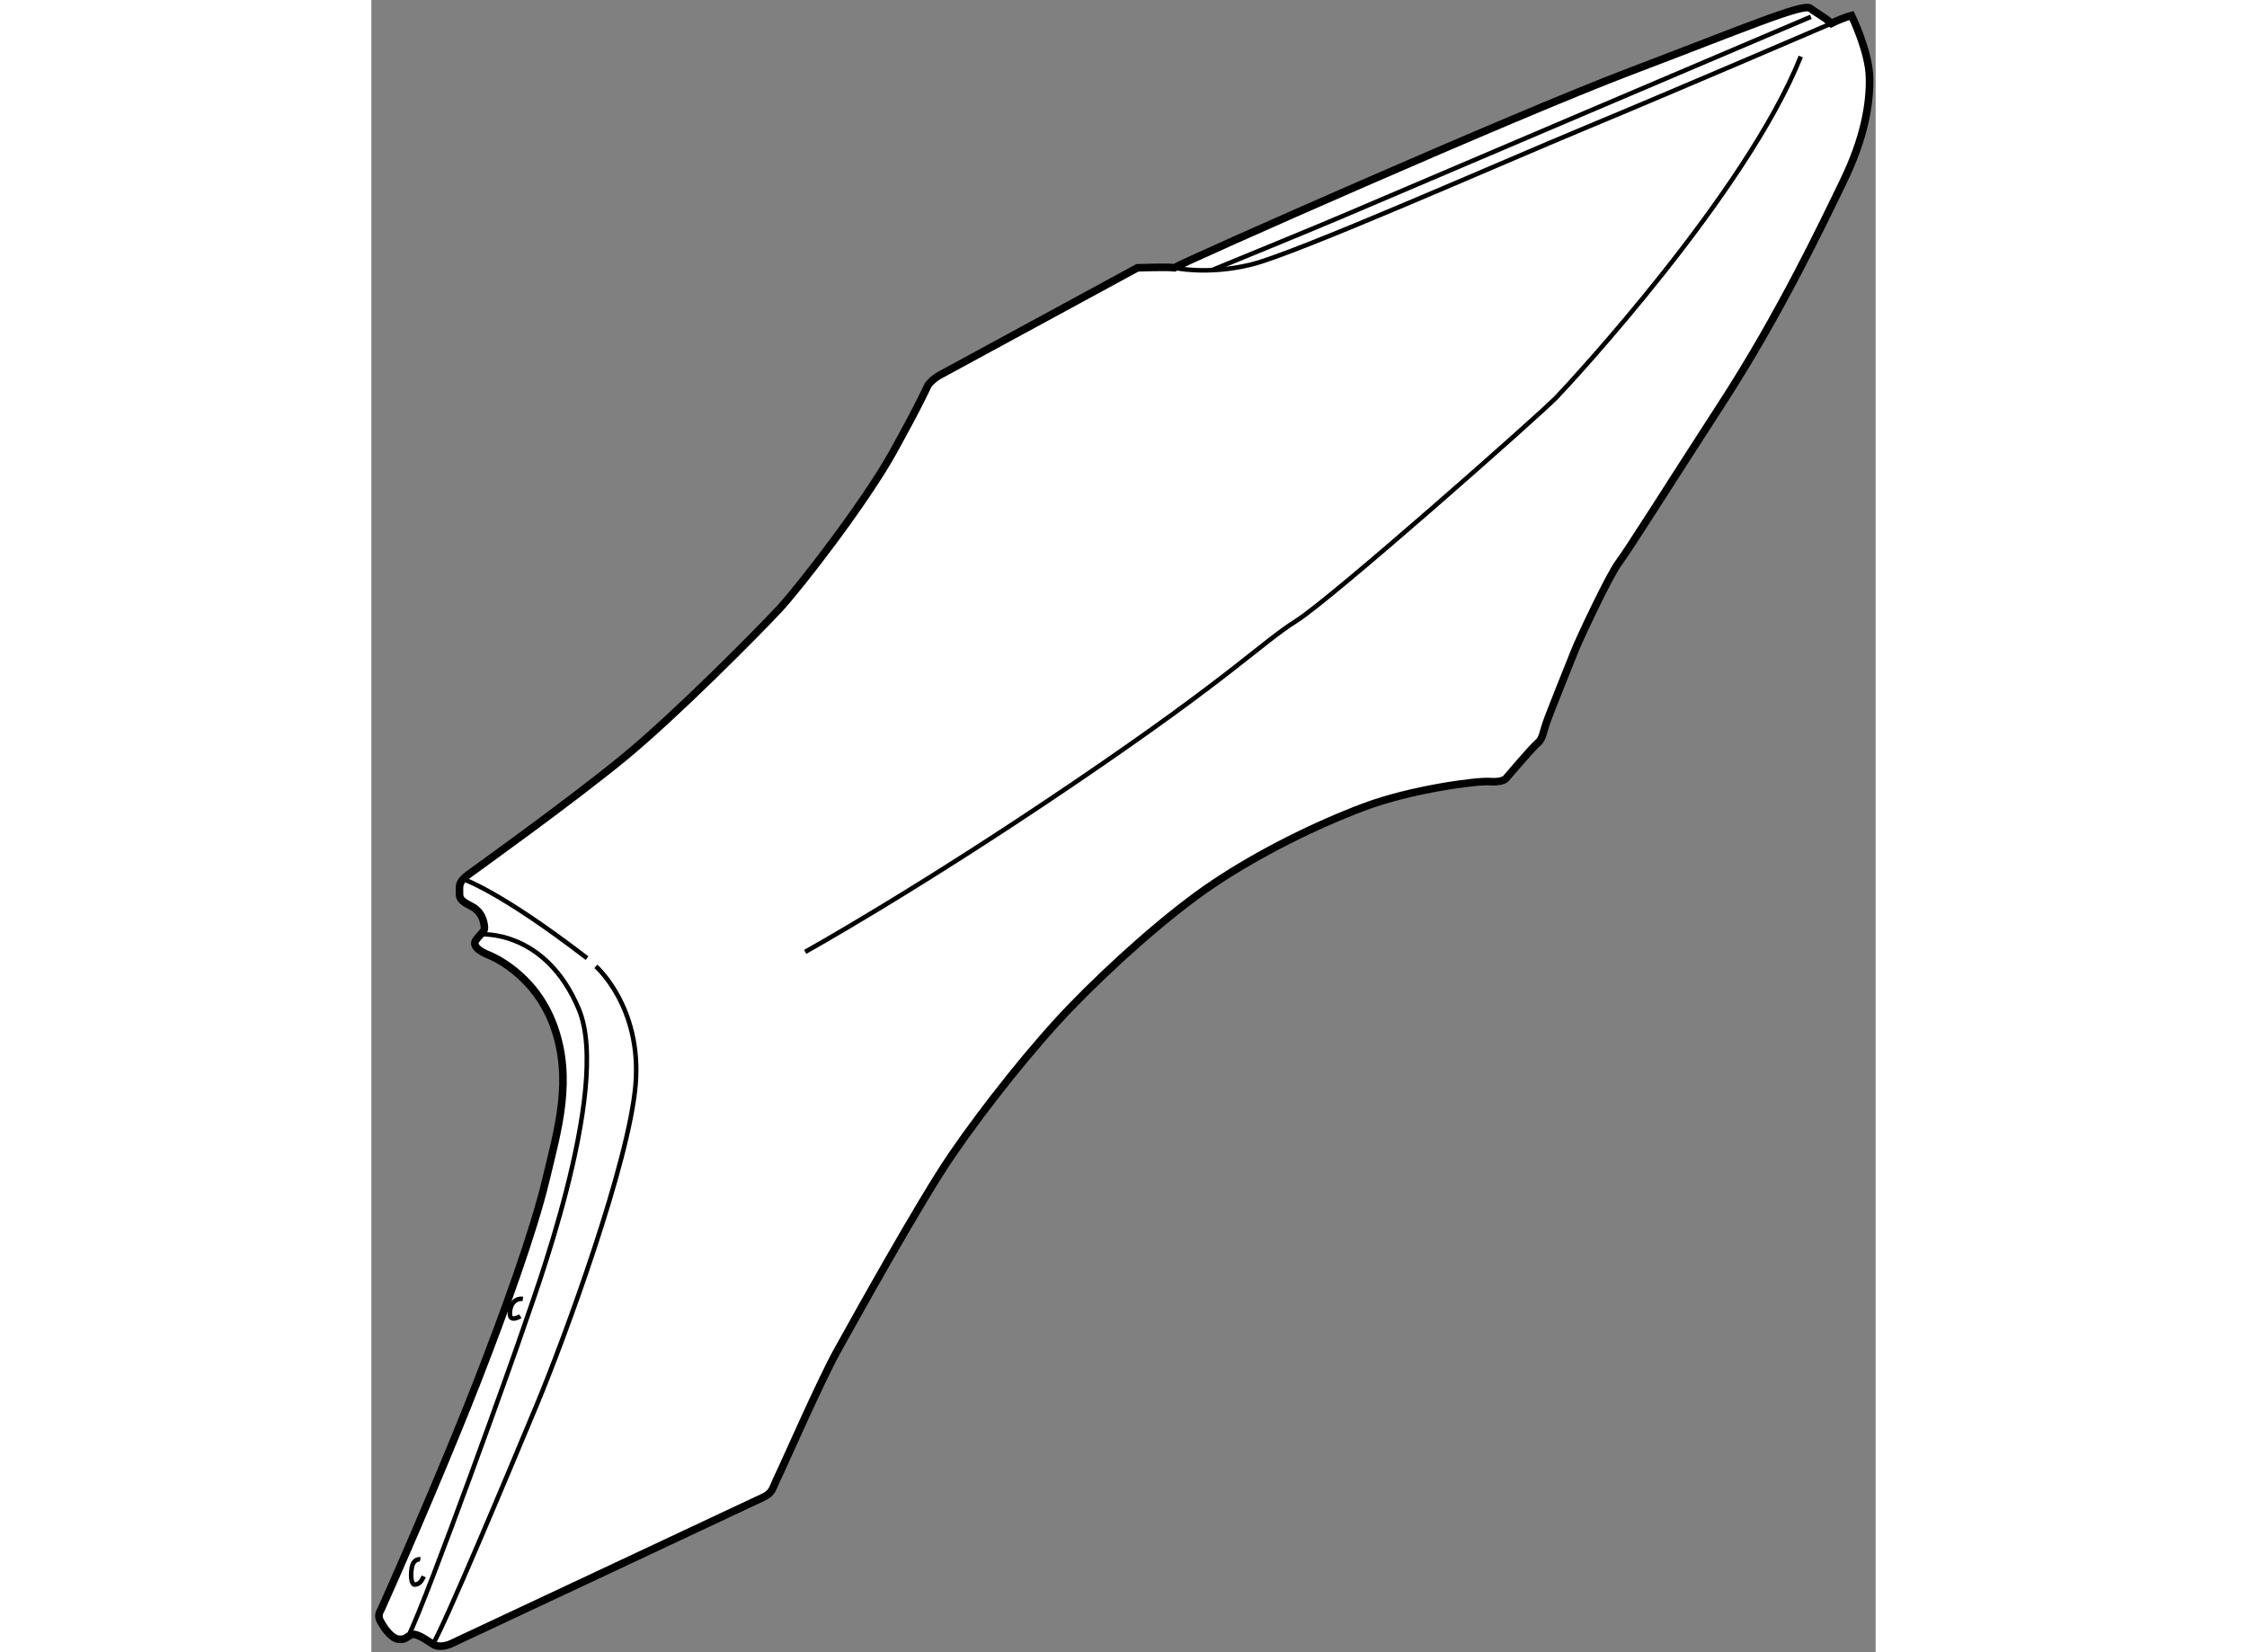 <?xml version="1.0" encoding="utf-8"?>
<!-- Generator: Adobe Illustrator 15.1.0, SVG Export Plug-In . SVG Version: 6.00 Build 0)  -->
<!DOCTYPE svg PUBLIC "-//W3C//DTD SVG 1.1//EN" "http://www.w3.org/Graphics/SVG/1.1/DTD/svg11.dtd">
<svg version="1.1" xmlns="http://www.w3.org/2000/svg" xmlns:xlink="http://www.w3.org/1999/xlink" x="0px" y="0px" width="244.8px"
	 height="180px" viewBox="104.955 41.473 99.409 109.184" enable-background="new 0 0 244.8 180" xml:space="preserve">
	
<rect x="104.955" y="41.473" width="99.409" height="109.184" fill="#808080" stroke="none"/>
	
<g><path fill="#FFFFFF" stroke="#000000" stroke-width="0.5" d="M105.625,147.771c1.73-3.854,4.584-10.521,6.354-15.063
			s3.688-9.834,4.5-13.229s1.812-6.688,0.521-10.229s-4.292-4.667-4.292-4.667s-1.25-0.459-0.833-1s0.594-0.552,0.547-0.911
			s-0.172-0.969-0.891-1.328s-0.766-0.547-0.75-0.922s-0.125-0.641,0.609-1.172s6.766-4.859,10.219-7.688s8.938-8.375,10.313-9.859
			s5.672-7.047,7.5-10.344s2.313-4.422,2.313-4.422s0.266-0.391,0.781-0.672s13.063-7.094,13.063-7.094s1.964-0.068,2.443-0.005
			c0.854-0.5,22.562-10.104,30.083-12.958s11.479-4.542,11.938-4.188s0.896,0.542,1.396,1c0.75-0.375,1.333-0.521,1.333-0.521
			s1.146,2.354,1.188,4.083s-0.334,4-1.729,6.875s-4.208,8.792-7.958,14.583s-6.229,9.75-6.875,10.604s-2.625,5.104-2.875,5.729
			s-1.729,4.292-1.938,4.917s-0.229,1.02-0.563,1.291s-2.104,2.354-2.104,2.354s-0.229,0.25-1.063,0.188s-5.188,0.5-8.333,1.688
			s-6.792,2.979-9.854,5.021s-6.854,5.479-9.416,8.125s-5.751,6.667-7.896,9.792s-6.5,10.999-7.604,12.979
			c-1.104,1.979-3.479,7.418-3.896,8.271s-0.354,1.104-1,1.416s-20.646,9.688-20.646,9.688s-0.708,0.334-1.188,0.021
			s-1.104-0.75-1.417-0.625s-0.396,0.374-0.896,0.291s-1.021-0.896-1.188-1.25S105.545,147.948,105.625,147.771z"></path><path fill="none" stroke="#000000" stroke-width="0.3" d="M108.188,144.521c0,0-0.458-0.084-0.563,0.563s0,1.146,0.229,1.104
			s0.375-0.126,0.563-0.542"></path><path fill="none" stroke="#000000" stroke-width="0.3" d="M114.797,128.453c0,0-0.672,0.422-0.688-0.141s0.297-1.078,0.859-1"></path><path fill="none" stroke="#000000" stroke-width="0.3" d="M111.021,99.569c0,0,2.396,0.765,8.187,5.223"></path><path fill="none" stroke="#000000" stroke-width="0.3" d="M112.183,103.219c0,0,4.275-0.343,6.484,4.948
			s-3.167,19.541-3.625,20.958s-6.393,17.992-7.655,20.496"></path><path fill="none" stroke="#000000" stroke-width="0.3" d="M119.792,105.333c0,0,3.042,2.667,2.625,7.792
			s-4.667,16.708-6.542,21.208s-6.082,14.542-6.854,15.792"></path><path fill="none" stroke="#000000" stroke-width="0.3" d="M158.021,59.167c0,0,2.145,0.5,5.062-0.208s16.584-6.75,22.209-9.083
			s16.146-6.854,16.146-6.854"></path><path fill="none" stroke="#000000" stroke-width="0.3" d="M200.083,42.583c0,0-29.291,12.458-30.833,13.125
			s-8.747,3.617-8.747,3.617"></path><path fill="none" stroke="#000000" stroke-width="0.3" d="M133.625,104.375c0,0,7.291-4.041,17.791-11.166
			S163.708,84,166.083,82.5s16.126-13.667,17.167-14.75s12.582-13.542,16.166-22.542"></path></g>


</svg>